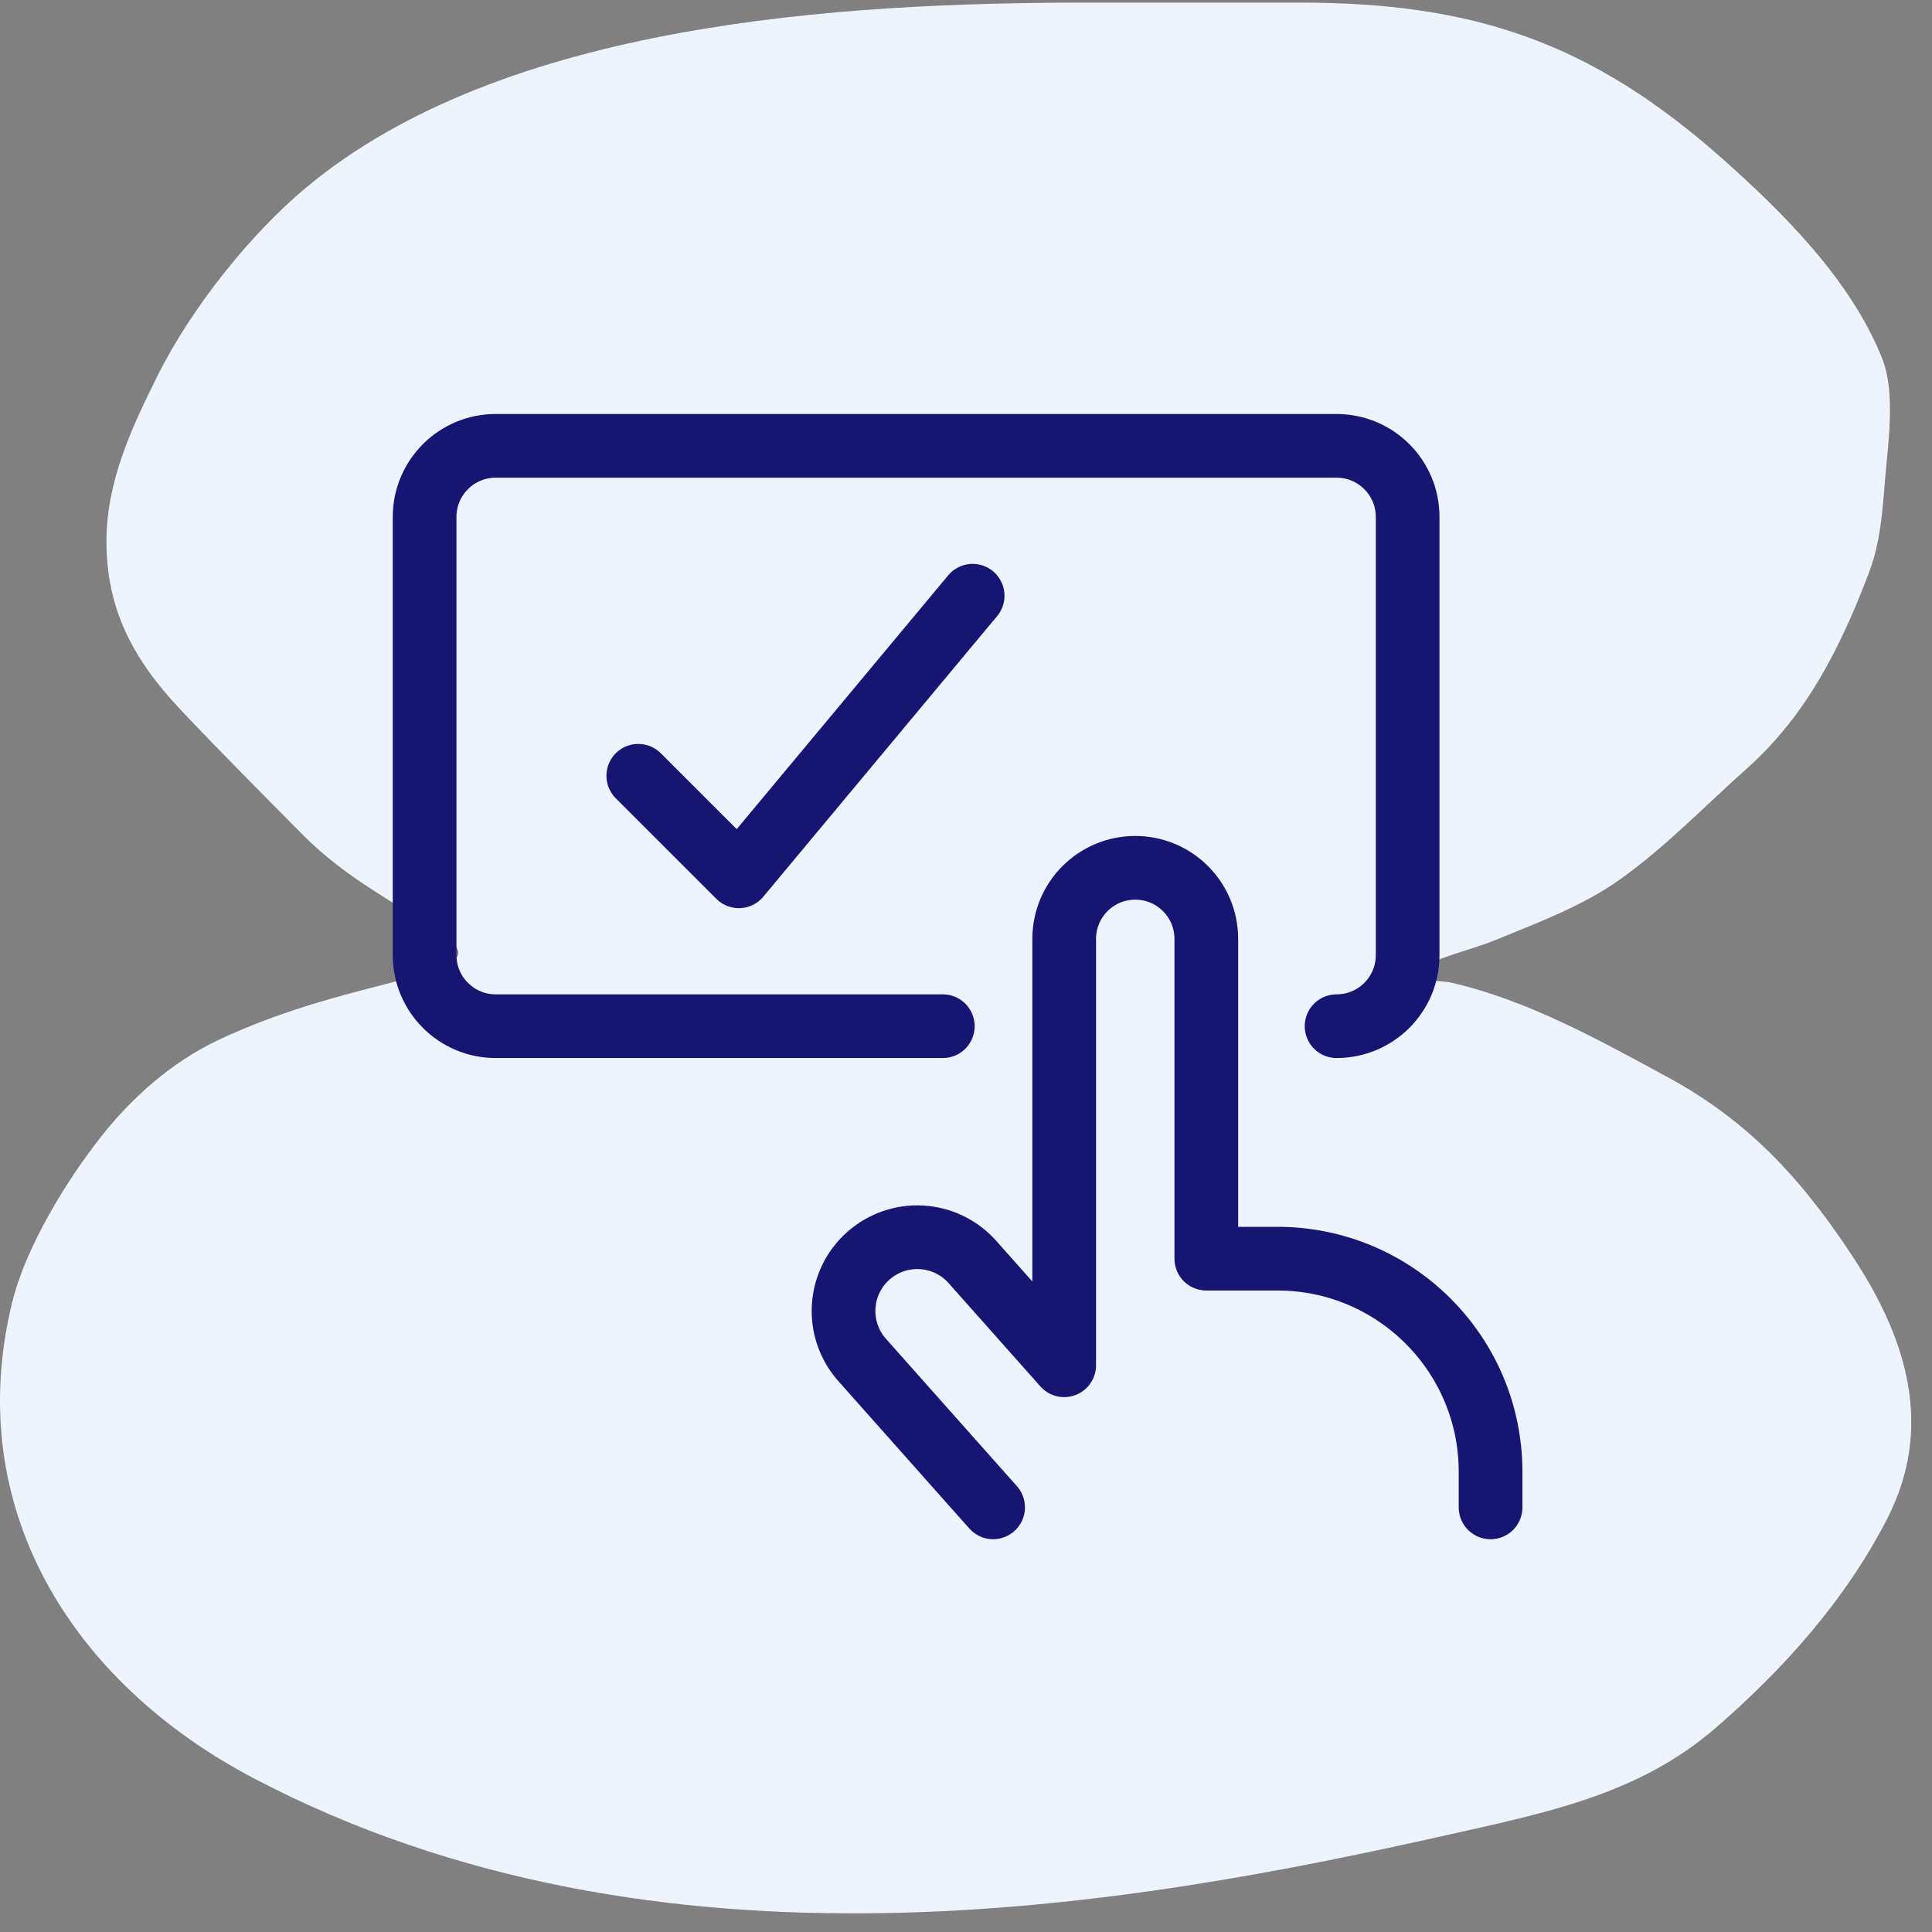 <?xml version="1.0" encoding="UTF-8"?>
<svg width="91px" height="91px" viewBox="0 0 91 91" version="1.1" xmlns="http://www.w3.org/2000/svg" xmlns:xlink="http://www.w3.org/1999/xlink">
    <rect x="0" y="0" width="91" height="91" fill="#808080" stroke="none"/>
    <title>Internal application process</title>
    <g id="-" stroke="none" stroke-width="1" fill="none" fill-rule="evenodd">
        <g id="Product---Source-&amp;-Manage" transform="translate(-665, -6271)">
            <g id="Internal-application-process" transform="translate(665, 6271.123)">
                <g id="Group-Copy-10" fill="#EDF4FE" fill-rule="nonzero">
                    <path d="M7.454,17.512 C9.002,14.409 11.781,10.911 14.409,8.719 C23.745,0.931 39.648,0 51.224,0 L61.213,0 C69.298,0 74.883,1.796 81.156,7.378 C84.015,9.921 87.177,13.07 88.645,16.742 C89.286,18.344 88.944,20.636 88.803,22.307 C88.673,23.857 88.593,25.36 88.038,26.828 C86.697,30.375 85.089,33.575 82.261,36.093 C80.301,37.837 78.427,39.795 76.289,41.31 C74.519,42.563 72.483,43.311 70.499,44.129 C69.204,44.663 67.613,44.955 66.433,45.731 C65.875,46.098 67.728,46.017 68.375,46.166 C71.971,46.994 75.327,48.865 78.571,50.625 C82.425,52.716 84.978,55.537 87.383,59.244 C89.824,63.007 91.08,67.127 88.9,71.391 C86.935,75.236 84.005,78.502 80.78,81.29 C77.183,84.4 72.781,85.27 68.278,86.283 C53.394,89.63 31.099,93.695 11.943,83.632 C3.373,79.131 -1.786,70.878 0.571,61.231 C1.209,58.62 3.108,55.518 4.747,53.432 C6.199,51.582 8.073,49.924 10.185,48.911 C16.814,45.731 23.729,45.929 20.963,43.992 C18.577,42.321 16.377,41.333 14.239,39.173 C12.32,37.235 10.382,35.296 8.51,33.311 C6.321,30.99 5.014,28.628 5.014,25.387 C5.014,22.532 6.205,20.015 7.454,17.512 Z" id="Path"></path>
                </g>
                <g id="Group-Copy" transform="translate(20, 20.877)" stroke="#171572" stroke-linecap="round" stroke-linejoin="round" stroke-width="3">
                    <polyline id="Path" points="25.813 7.06 14.801 20.275 10.064 15.54"></polyline>
                    <path d="M24.408,27.335 L3.347,27.335 C1.499,27.335 0,25.837 0,23.988 L0,3.347 C0,1.499 1.499,0 3.347,0 L42.955,0 C44.804,0 46.302,1.499 46.302,3.347 L46.302,23.988 C46.302,25.837 44.804,27.335 42.955,27.335" id="Path"></path>
                    <path d="M26.777,49.998 L20.61,43.058 C19.335,41.624 19.464,39.428 20.897,38.153 C22.331,36.878 24.527,37.007 25.802,38.441 L30.125,43.306 L30.125,23.223 C30.125,21.374 31.623,19.875 33.472,19.875 C35.32,19.875 36.819,21.374 36.819,23.223 L36.819,38.285 L40.166,38.285 C45.712,38.285 50.208,42.781 50.208,48.326 L50.208,50" id="Path"></path>
                </g>
            </g>
        </g>
    </g>
</svg>